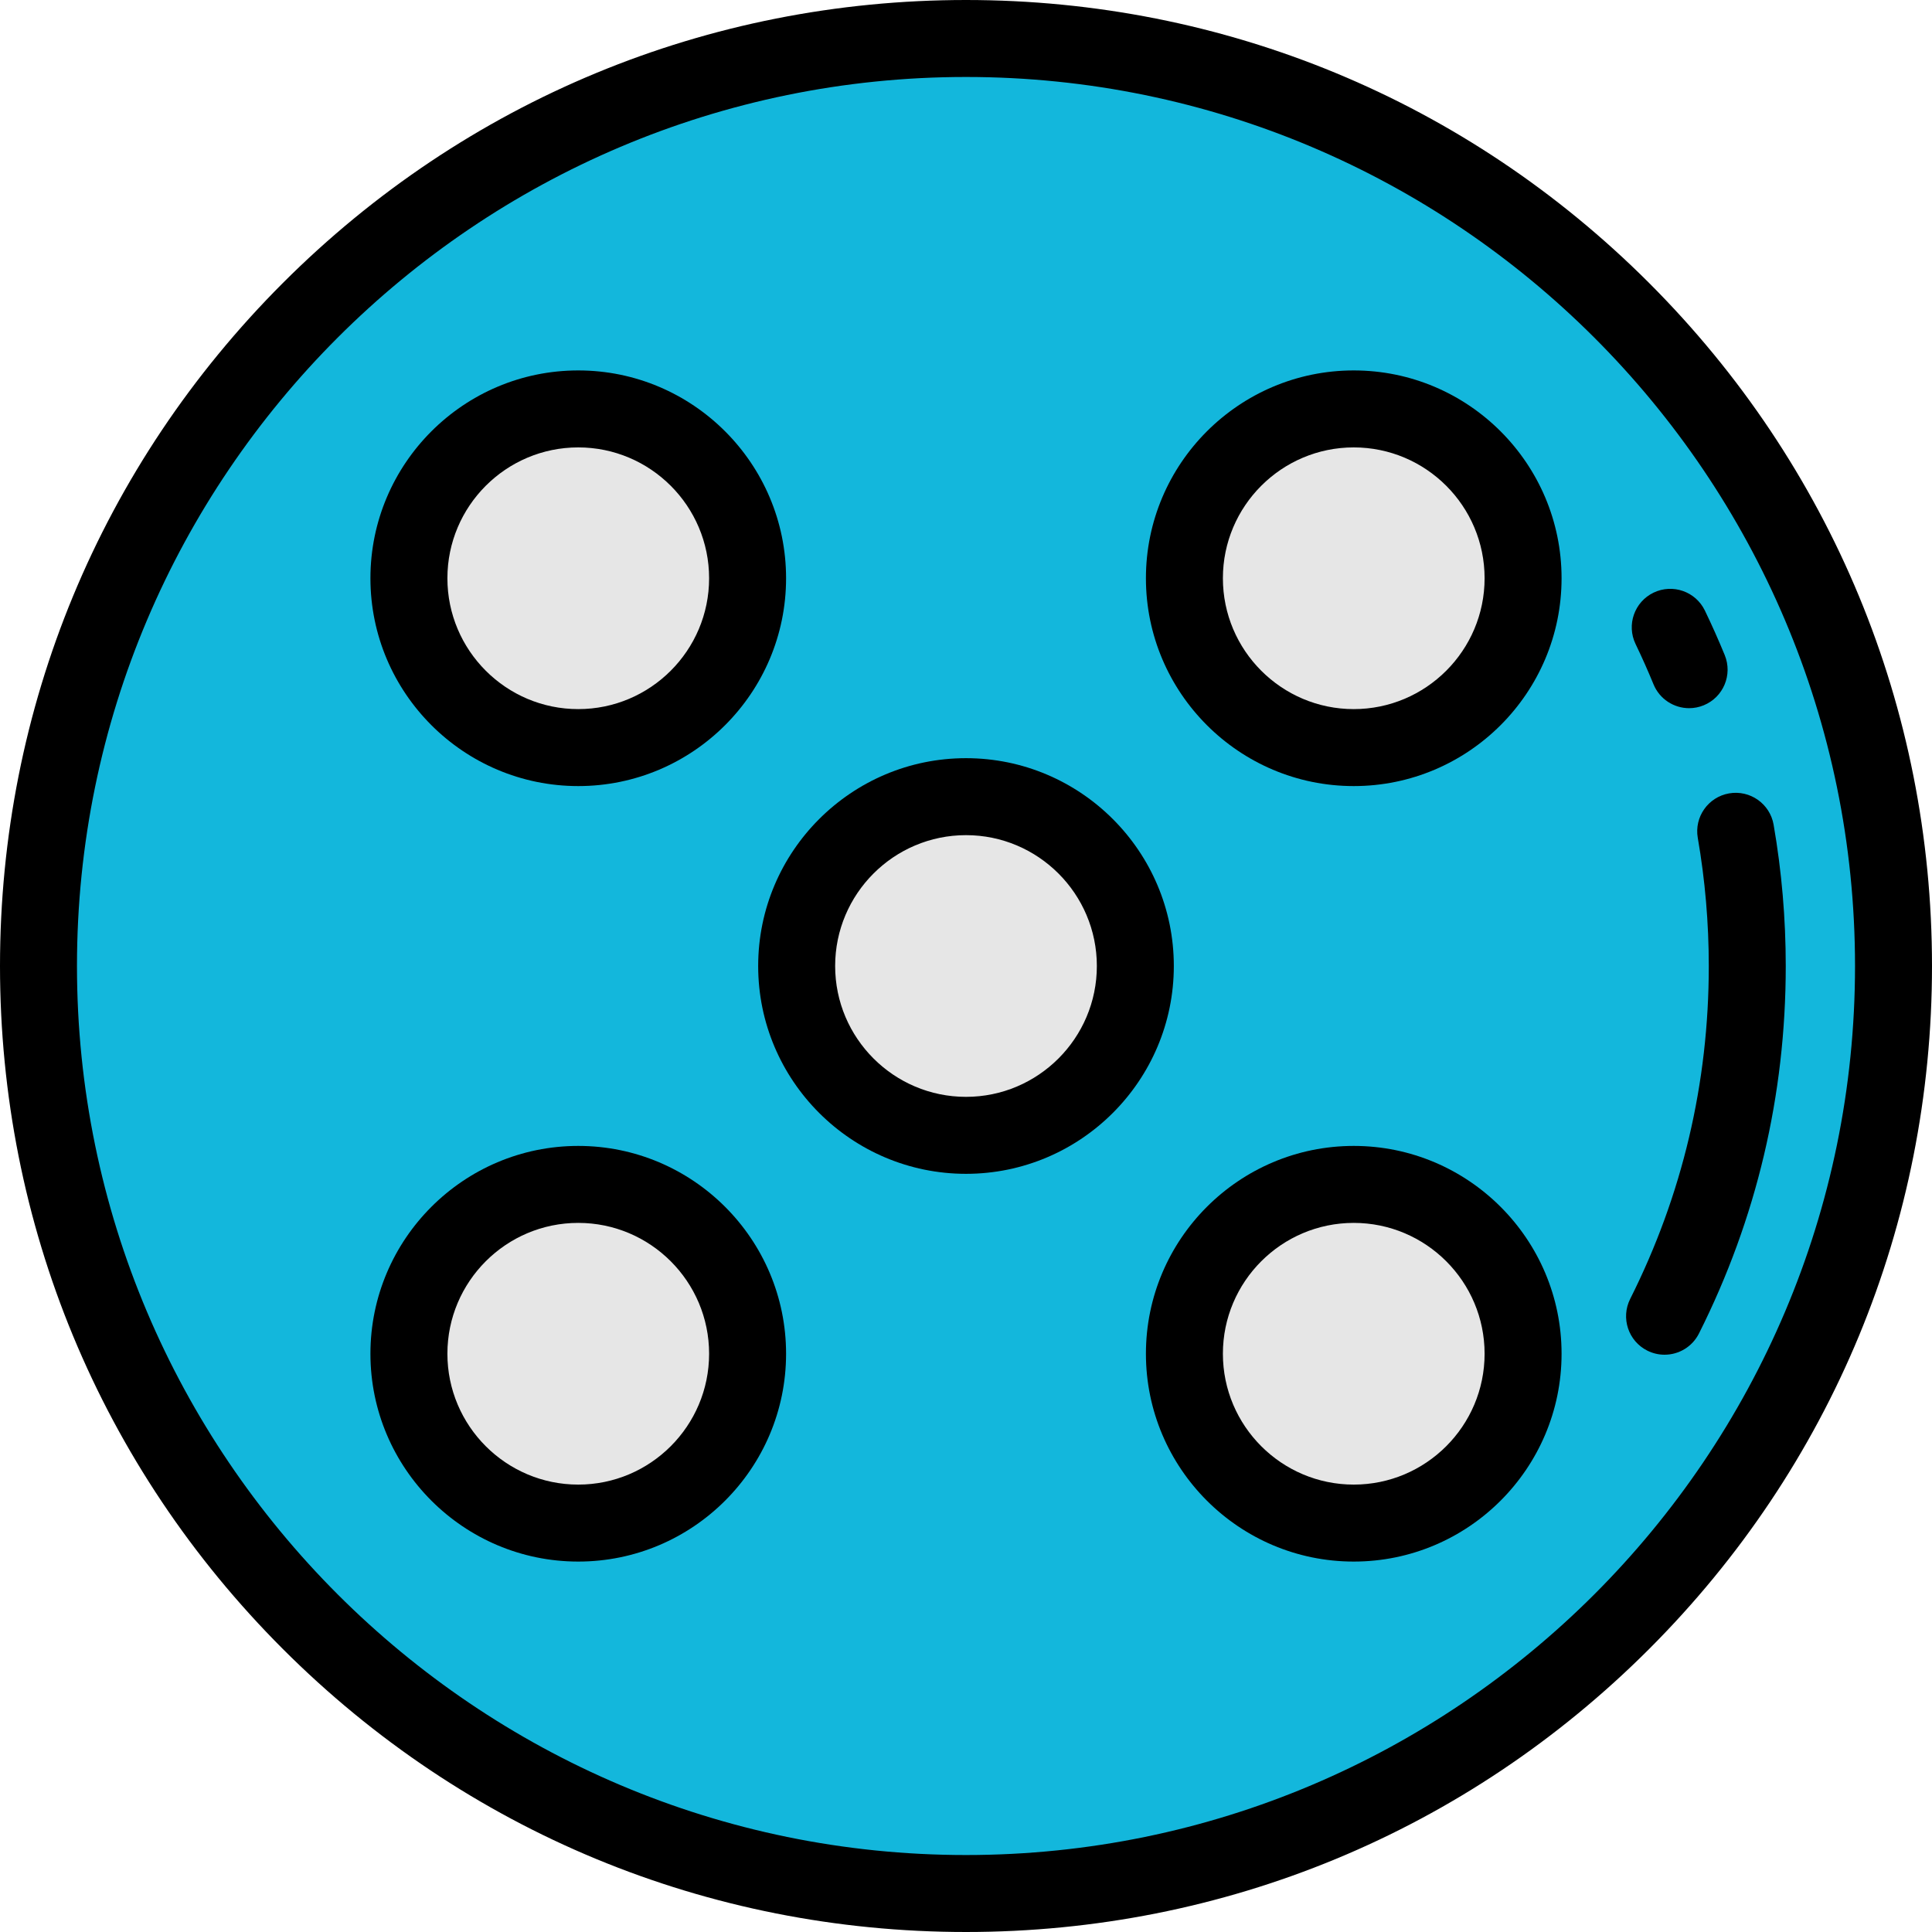 <?xml version="1.0" encoding="iso-8859-1"?>
<!-- Uploaded to: SVG Repo, www.svgrepo.com, Generator: SVG Repo Mixer Tools -->
<svg height="800px" width="800px" version="1.1" id="Layer_1" xmlns="http://www.w3.org/2000/svg" xmlns:xlink="http://www.w3.org/1999/xlink" 
	 viewBox="0 0 512 512" xml:space="preserve">
<circle style="fill:#13B7DC;" cx="256" cy="256" r="245.801"/>
<g>
	<circle style="fill:#E6E6E6;" cx="256" cy="256" r="44.876"/>
	<circle style="fill:#E6E6E6;" cx="358.757" cy="153.243" r="44.876"/>
	<circle style="fill:#E6E6E6;" cx="153.243" cy="358.757" r="44.876"/>
	<circle style="fill:#E6E6E6;" cx="153.243" cy="153.243" r="44.876"/>
	<circle style="fill:#E6E6E6;" cx="358.757" cy="358.757" r="44.876"/>
</g>
<path d="M256,512c-68.38,0-132.667-26.628-181.02-74.981C26.628,388.667,0,324.381,0,256S26.628,123.333,74.98,74.981
	C123.333,26.628,187.62,0,256,0s132.667,26.628,181.02,74.981C485.372,123.333,512,187.619,512,256s-26.628,132.667-74.98,181.019
	C388.667,485.372,324.38,512,256,512z M256,20.398C126.089,20.398,20.398,126.089,20.398,256S126.089,491.602,256,491.602
	S491.602,385.911,491.602,256S385.911,20.398,256,20.398z"/>
<path d="M256,311.076c-30.369,0-55.076-24.708-55.076-55.076s24.707-55.076,55.076-55.076c30.369,0,55.076,24.708,55.076,55.076
	S286.369,311.076,256,311.076z M256,221.323c-19.121,0-34.677,15.556-34.677,34.677s15.556,34.677,34.677,34.677
	s34.677-15.556,34.677-34.677S275.121,221.323,256,221.323z"/>
<path d="M358.757,208.319c-30.369,0-55.076-24.708-55.076-55.076s24.707-55.076,55.076-55.076s55.076,24.708,55.076,55.076
	S389.126,208.319,358.757,208.319z M358.757,118.566c-19.121,0-34.677,15.556-34.677,34.677s15.556,34.677,34.677,34.677
	s34.677-15.556,34.677-34.677S377.878,118.566,358.757,118.566z"/>
<path d="M153.243,413.833c-30.369,0-55.076-24.708-55.076-55.076c0-30.368,24.707-55.076,55.076-55.076s55.076,24.708,55.076,55.076
	C208.319,389.125,183.612,413.833,153.243,413.833z M153.243,324.08c-19.121,0-34.677,15.556-34.677,34.677
	s15.556,34.677,34.677,34.677s34.677-15.556,34.677-34.677S172.365,324.08,153.243,324.08z"/>
<path d="M153.243,208.319c-30.369,0-55.076-24.708-55.076-55.076s24.707-55.076,55.076-55.076s55.076,24.708,55.076,55.076
	S183.612,208.319,153.243,208.319z M153.243,118.566c-19.121,0-34.677,15.556-34.677,34.677s15.556,34.677,34.677,34.677
	s34.677-15.556,34.677-34.677S172.365,118.566,153.243,118.566z"/>
<path d="M358.757,413.833c-30.369,0-55.076-24.708-55.076-55.076c0-30.368,24.707-55.076,55.076-55.076s55.076,24.708,55.076,55.076
	C413.833,389.125,389.126,413.833,358.757,413.833z M358.757,324.08c-19.121,0-34.677,15.556-34.677,34.677
	s15.556,34.677,34.677,34.677s34.677-15.556,34.677-34.677S377.878,324.08,358.757,324.08z"/>
<path d="M441.118,359.014c-1.539,0-3.102-0.35-4.57-1.087c-5.033-2.528-7.064-8.658-4.536-13.692
	c13.824-27.518,20.833-57.204,20.833-88.234c0-11.398-0.981-22.821-2.916-33.954c-0.964-5.549,2.753-10.83,8.303-11.794
	c5.547-0.964,10.831,2.753,11.794,8.303c2.135,12.282,3.217,24.881,3.217,37.445c0,34.238-7.739,67.006-23.003,97.391
	C448.449,356.955,444.853,359.014,441.118,359.014z"/>
<path d="M447.637,187.675c-4.015,0-7.822-2.387-9.44-6.332c-1.471-3.586-3.07-7.175-4.754-10.669
	c-2.445-5.075-0.312-11.17,4.762-13.615c5.074-2.444,11.169-0.314,13.615,4.762c1.858,3.857,3.624,7.822,5.249,11.781
	c2.138,5.211-0.354,11.168-5.566,13.307C450.237,187.429,448.925,187.675,447.637,187.675z"/>
</svg>